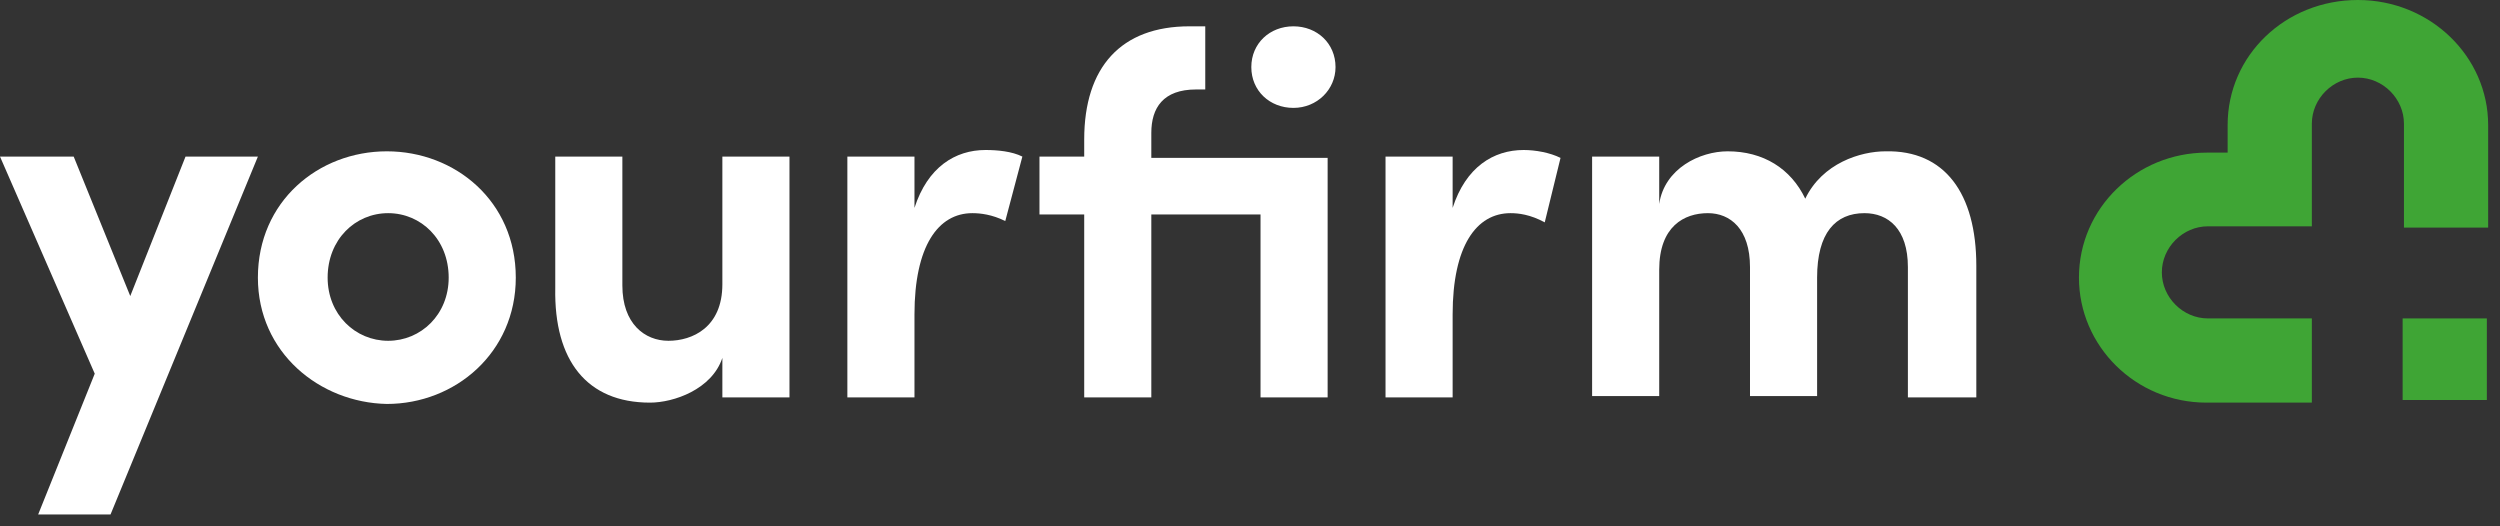 <svg xmlns="http://www.w3.org/2000/svg" width="190" height="40" viewBox="0 0 190 40" fill="none"><rect x="0" y="0" width="190" height="40" fill="#333333" stroke="none"/><g clip-path="url(#clip0_64_2)"><path d="M14.1 11.9L9.9 22.5L5.6 11.9H0L7.2 28.4L2.9 39.1H8.4L19.6 11.9H14.1Z" fill="white"></path><path d="M34.1 21.1C34.1 18.2 32 16.2 29.5 16.2C27 16.2 24.9 18.2 24.9 21.1C24.9 23.9 27 25.9 29.5 25.9C32 25.9 34.1 23.9 34.1 21.1ZM19.6 21.1C19.6 15.3 24.2 11.5 29.4 11.5C34.6 11.5 39.2 15.3 39.2 21.1C39.2 26.8 34.6 30.7 29.4 30.7C24.3 30.6 19.6 26.8 19.6 21.1Z" fill="white"></path><path d="M54.9 11.9H60V30.2H54.9V27.2C54.1 29.6 51.2 30.6 49.4 30.6C44.6 30.6 42.1 27.4 42.2 21.9V11.9H47.3V21.7C47.3 24.6 49 25.9 50.8 25.9C52.6 25.9 54.9 24.9 54.9 21.6V11.9Z" fill="white"></path><path d="M76.4 16.8C75.4 16.3 74.5 16.2 73.9 16.2C71.3 16.2 69.5 18.7 69.5 23.9V30.2H64.4V11.9H69.5V15.8C70.5 12.7 72.6 11.4 74.9 11.4C75.8 11.4 76.9 11.5 77.7 11.9" fill="white"></path><path d="M98.3 2C100.1 2 101.5 3.3 101.5 5.1C101.5 6.8 100.1 8.2 98.3 8.2C96.5 8.2 95.1 6.9 95.1 5.1C95.1 3.3 96.5 2 98.3 2ZM100.9 11.9V30.2H95.8V16.3H87.5V30.2H82.4V16.3H79V11.9H82.4V10.6C82.4 5.1 85.2 2 90.4 2H91.6V6.8H90.9C88.4 6.8 87.5 8.2 87.5 10.1V12H100.9V11.9Z" fill="white"></path><path d="M118.6 12L117.4 16.9C116.3 16.3 115.4 16.2 114.8 16.2C112.2 16.2 110.4 18.7 110.4 23.9V30.2H105.3V11.9H110.4V15.8C111.4 12.7 113.5 11.4 115.8 11.4C116.7 11.4 117.8 11.6 118.6 12Z" fill="white"></path><path d="M150.2 20.2V30.2H145V20.3C145 17.4 143.5 16.2 141.7 16.2C139.5 16.2 138.1 17.7 138.1 21.1V30.1H133V20.3C133 17.4 131.5 16.2 129.8 16.2C128 16.2 126.1 17.2 126.1 20.5V30.1H121V11.9H126.1V15.5C126.5 12.8 129.2 11.5 131.3 11.5C134 11.5 136.1 12.8 137.2 15.1C138.5 12.4 141.4 11.5 143.3 11.5C147.8 11.4 150.2 14.7 150.2 20.2Z" fill="white"></path><path d="M189 24.2H182.6V30.4H189V24.2Z" fill="#3FA535"></path><path d="M175.7 24.2H167.8C165.9 24.2 164.3 22.6 164.3 20.7C164.3 18.8 165.9 17.2 167.8 17.2H175.7V9.4C175.7 7.5 177.3 5.9 179.2 5.9C181.1 5.9 182.7 7.5 182.7 9.4V17.3H189.1V11.5V9.5C189.1 4.3 184.7 0 179.2 0C173.7 0 169.3 4.2 169.3 9.5V11.6H167.7C162.4 11.6 158 15.8 158 21.1C158 26.3 162.3 30.6 167.7 30.6H169.3H175.7V24.2Z" fill="#3FA535"></path></g><defs><clipPath id="clip0_64_2"><rect width="189.1" height="39.1" fill="white"></rect></clipPath></defs></svg>